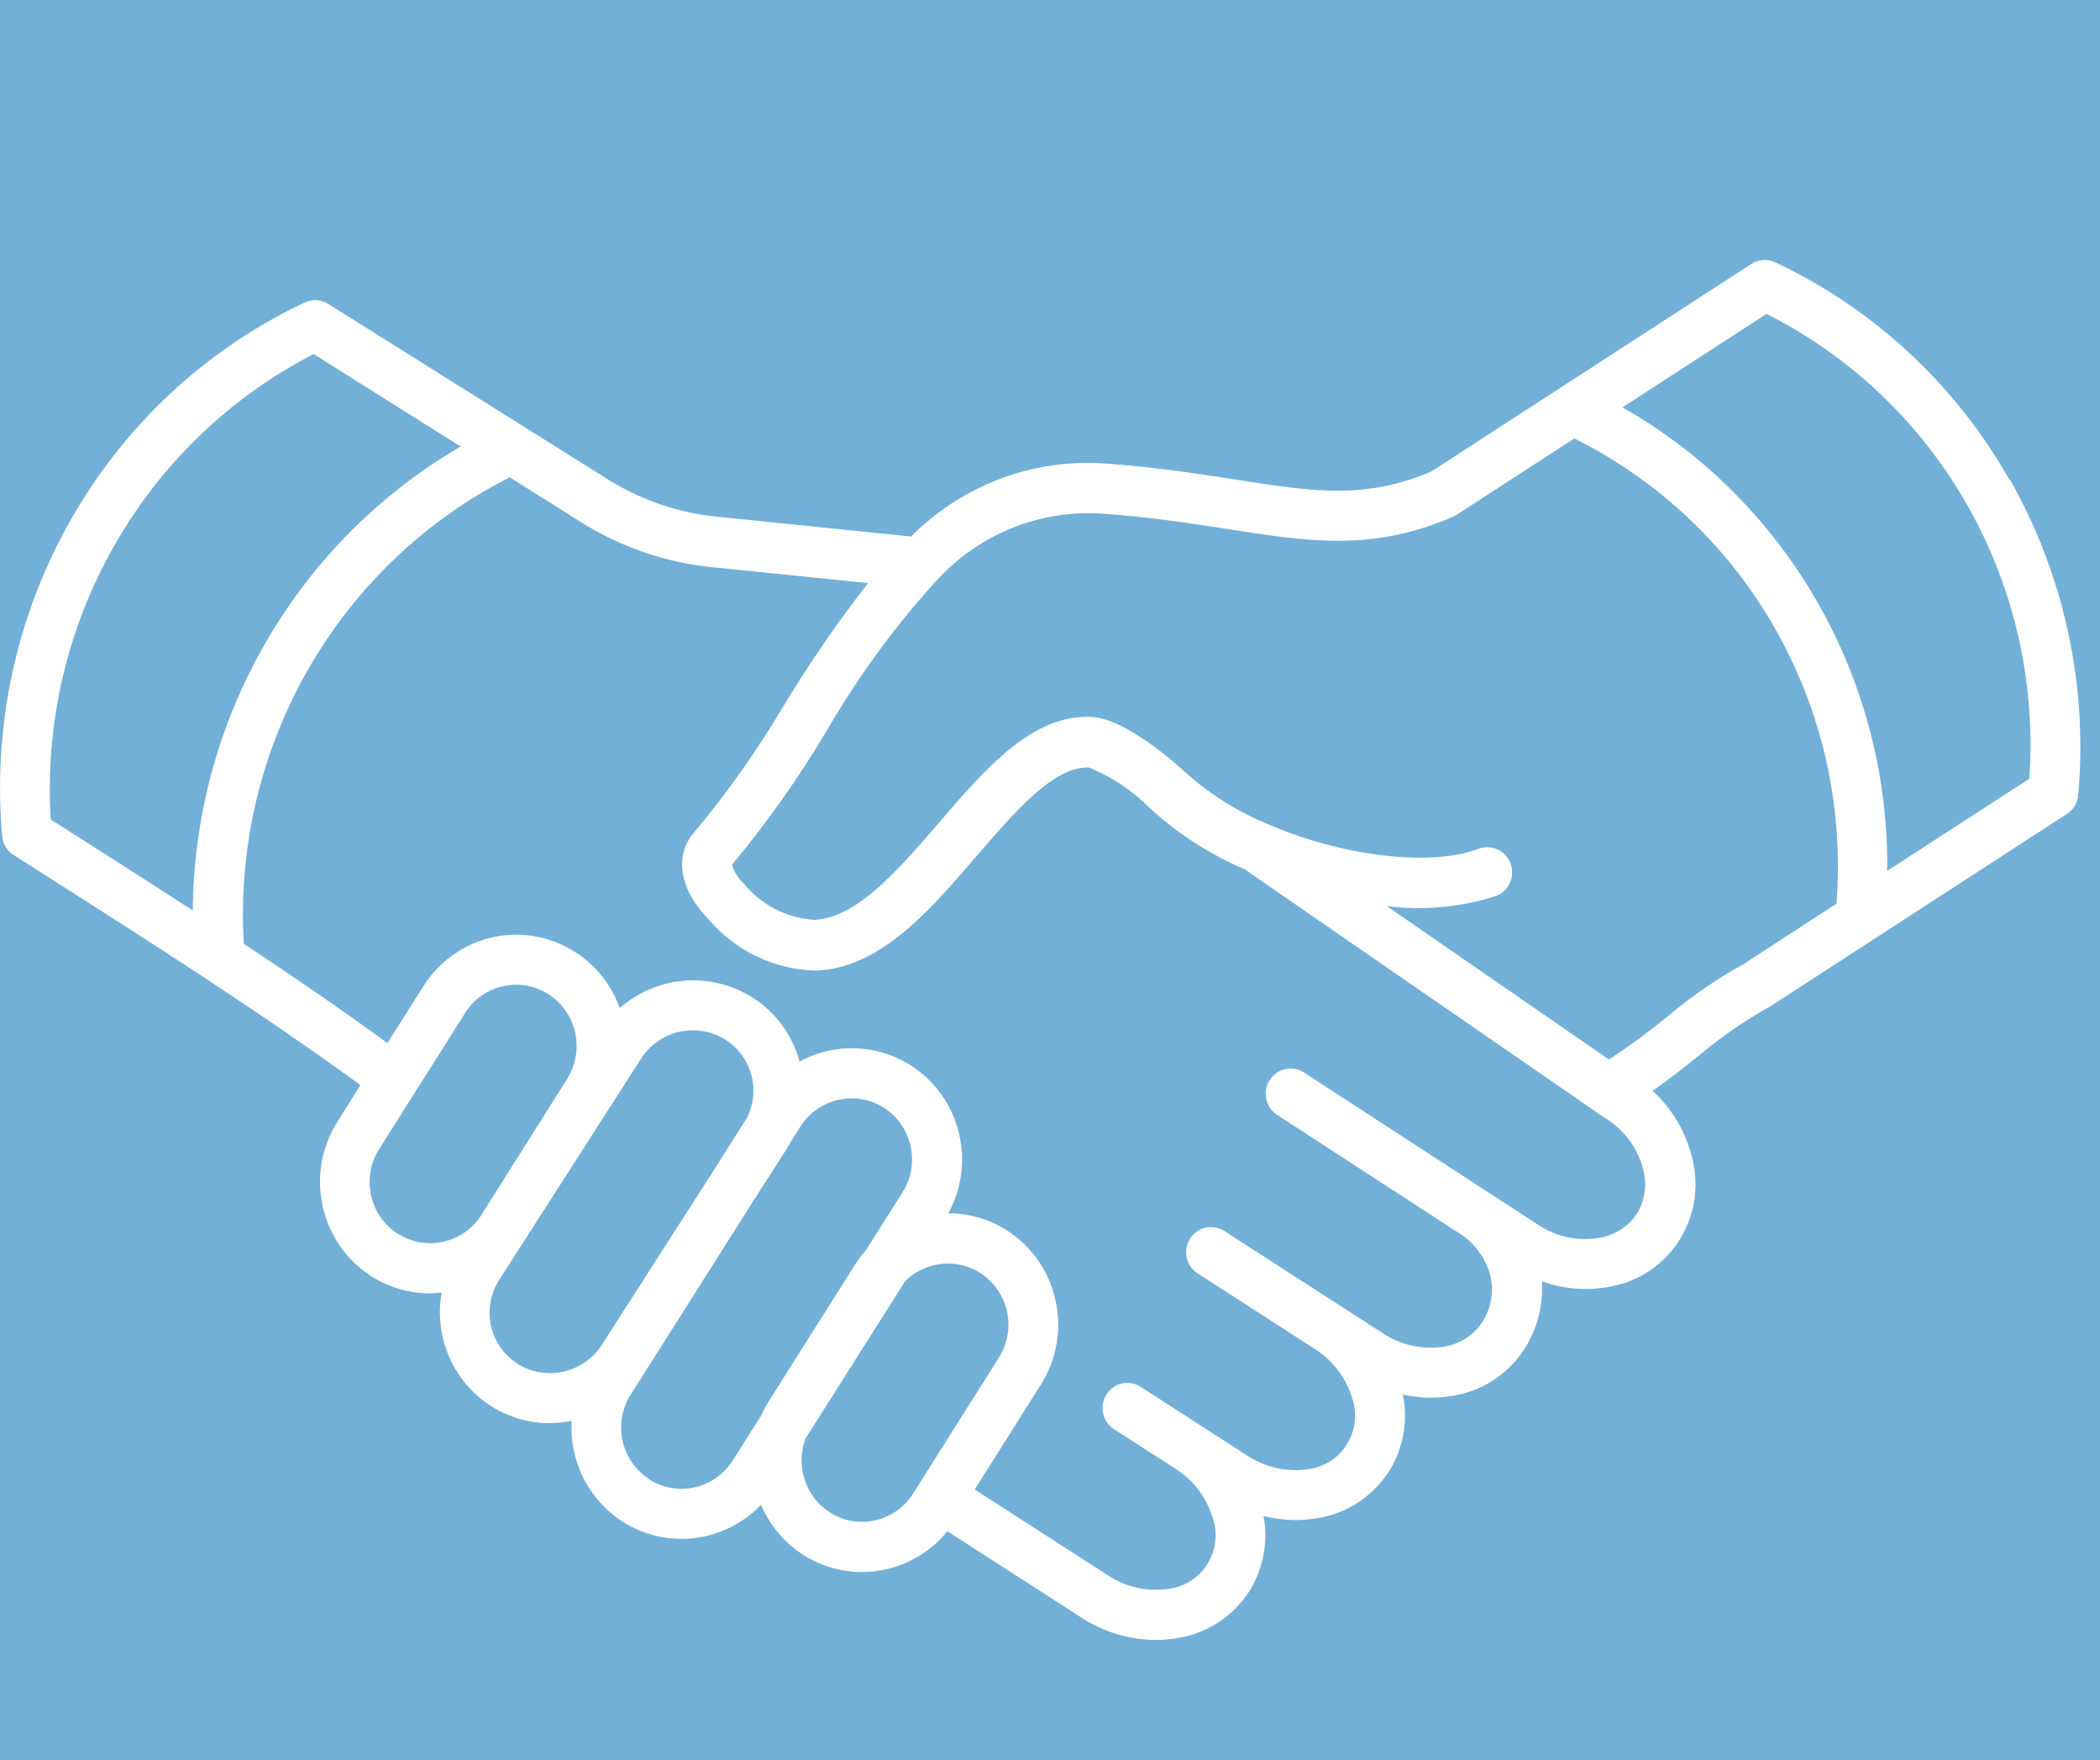 <svg xmlns="http://www.w3.org/2000/svg" width="105" height="88" viewBox="0 0 105 88" fill="none"><rect width="105" height="88" fill="#73B0D8"></rect><g clip-path="url(#clip0_1934_4911)"><path d="M100.489 24.016C97.792 19.242 93.695 15.434 88.764 13.116C88.381 12.932 87.924 12.966 87.567 13.197L71.565 23.574C68.242 24.982 65.679 24.587 61.818 23.982C59.975 23.696 57.889 23.37 55.347 23.18C51.714 22.894 48.136 24.227 45.553 26.824L35.974 25.845C33.936 25.662 31.965 24.982 30.243 23.873L16.413 15.196C16.057 14.972 15.613 14.945 15.229 15.128C10.299 17.447 6.202 21.269 3.505 26.049C0.807 30.816 -0.376 36.317 0.108 41.798C0.142 42.193 0.357 42.546 0.686 42.75L2.207 43.716C7.5 47.089 12.969 50.563 18.021 54.249L16.864 56.092C15.229 58.689 15.983 62.13 18.546 63.789C19.427 64.361 20.449 64.66 21.492 64.66C21.687 64.66 21.889 64.646 22.084 64.626C21.687 66.843 22.662 69.087 24.546 70.29C25.427 70.855 26.449 71.154 27.492 71.147C27.855 71.147 28.225 71.106 28.582 71.038C28.555 71.548 28.595 72.065 28.703 72.568C29.254 75.118 31.494 76.934 34.071 76.934C35.571 76.934 37.003 76.322 38.053 75.234C38.92 77.274 40.905 78.593 43.098 78.593C44.752 78.593 46.32 77.845 47.369 76.553L54.062 80.864C55.172 81.592 56.463 81.98 57.788 81.986C58.078 81.986 58.367 81.966 58.656 81.925C60.217 81.748 61.616 80.871 62.47 79.545C63.163 78.43 63.419 77.09 63.176 75.791C63.694 75.921 64.233 75.989 64.771 75.996C65.06 75.996 65.349 75.975 65.638 75.934C67.199 75.757 68.598 74.88 69.452 73.554C70.165 72.412 70.414 71.038 70.145 69.719C70.603 69.821 71.073 69.876 71.544 69.876C71.834 69.876 72.123 69.855 72.412 69.814C73.973 69.638 75.372 68.76 76.226 67.434C76.865 66.435 77.168 65.251 77.094 64.061C77.8 64.313 78.547 64.442 79.293 64.442C79.737 64.442 80.181 64.395 80.619 64.299C83.403 63.755 85.22 61.035 84.681 58.22C84.661 58.118 84.641 58.016 84.614 57.921C84.305 56.615 83.612 55.432 82.63 54.535C83.457 53.957 84.184 53.385 84.89 52.821C85.966 51.903 87.13 51.094 88.361 50.4C88.394 50.38 88.428 50.366 88.462 50.346L103.348 40.69C103.671 40.479 103.879 40.132 103.913 39.738C104.397 34.264 103.207 28.769 100.509 23.996L100.489 24.016ZM2.536 40.968C1.944 31.258 7.11 22.119 15.68 17.699L23.032 22.323C14.819 27.11 9.72 35.93 9.639 45.518C7.595 44.192 5.543 42.886 3.518 41.594L2.529 40.968H2.536ZM19.877 61.675C18.471 60.763 18.055 58.873 18.956 57.452L23.254 50.645C23.685 49.958 24.371 49.475 25.151 49.305C25.366 49.258 25.595 49.231 25.817 49.231C27.492 49.237 28.837 50.618 28.831 52.311C28.831 52.889 28.662 53.447 28.36 53.936L24.068 60.743C23.167 62.164 21.297 62.579 19.891 61.675H19.877ZM25.864 68.169C24.478 67.285 24.061 65.435 24.936 64.028C24.936 64.014 24.949 64.007 24.956 63.993L32.053 52.923C32.624 52.039 33.6 51.502 34.649 51.509C35.227 51.509 35.792 51.672 36.284 51.985C37.575 52.807 38.039 54.487 37.36 55.867L35.53 58.757L30.095 67.23C29.174 68.658 27.29 69.073 25.864 68.175V68.169ZM32.449 73.942C31.05 73.037 30.633 71.154 31.528 69.733L37.629 60.097L39.277 57.527C39.358 57.397 39.438 57.261 39.506 57.132L40.017 56.323C40.925 54.902 42.795 54.48 44.208 55.391C45.613 56.296 46.024 58.186 45.129 59.607L43.293 62.511C43.091 62.736 42.909 62.98 42.748 63.232L38.45 70.039C38.301 70.27 38.174 70.508 38.066 70.76L36.633 73.024C35.725 74.445 33.849 74.86 32.436 73.949H32.443L32.449 73.942ZM41.477 75.601C40.266 74.812 39.768 73.282 40.272 71.922L45.25 64.061C45.66 63.647 46.172 63.368 46.737 63.245C46.952 63.198 47.181 63.171 47.403 63.171C47.974 63.171 48.539 63.334 49.024 63.647C50.43 64.558 50.847 66.448 49.945 67.87L45.97 74.173L45.654 74.669C44.752 76.097 42.876 76.512 41.47 75.601H41.477ZM81.85 60.668C81.439 61.294 80.793 61.722 80.067 61.865C78.964 62.083 77.82 61.852 76.885 61.219L65.174 53.603C64.589 53.243 63.822 53.433 63.466 54.031C63.123 54.603 63.284 55.344 63.829 55.718L72.863 61.593C73.677 62.069 74.269 62.851 74.518 63.762C74.706 64.565 74.558 65.408 74.114 66.102C73.643 66.802 72.89 67.257 72.056 67.346C71.033 67.468 69.997 67.224 69.136 66.652L61.219 61.545C60.641 61.171 59.874 61.341 59.504 61.926C59.134 62.511 59.302 63.286 59.88 63.66L65.733 67.434C66.607 67.985 67.266 68.828 67.582 69.814C68.107 71.208 67.407 72.766 66.029 73.296C65.786 73.391 65.537 73.445 65.282 73.466C64.26 73.588 63.224 73.344 62.363 72.772L57.062 69.352C56.49 68.964 55.723 69.114 55.34 69.692C54.957 70.27 55.105 71.045 55.676 71.433C55.697 71.446 55.71 71.453 55.73 71.467L58.757 73.418C59.632 73.969 60.291 74.812 60.607 75.798C61.132 77.192 60.432 78.756 59.053 79.28C58.811 79.368 58.562 79.43 58.306 79.45C57.284 79.572 56.248 79.328 55.394 78.756L48.734 74.466L52.044 69.223C53.678 66.632 52.932 63.198 50.376 61.532C49.495 60.961 48.465 60.655 47.416 60.661C48.822 58.091 48.008 54.854 45.559 53.277C43.871 52.195 41.739 52.114 39.977 53.073C39.62 51.74 38.779 50.597 37.622 49.87C35.537 48.557 32.846 48.768 30.99 50.4C29.947 47.51 26.786 46.014 23.927 47.068C22.79 47.49 21.821 48.272 21.169 49.305L19.373 52.148C17.039 50.448 14.631 48.795 12.189 47.184C11.617 37.419 16.844 28.253 25.487 23.86L28.931 26.029C30.983 27.341 33.31 28.144 35.725 28.368L43.407 29.15C41.9 31.075 40.515 33.094 39.243 35.188C37.905 37.453 36.391 39.602 34.709 41.614C33.694 42.757 33.983 44.505 35.429 45.96C36.775 47.544 38.725 48.476 40.79 48.523C44.006 48.408 46.461 45.552 48.842 42.784C50.712 40.615 52.643 38.371 54.351 38.371H54.445C55.569 38.827 56.598 39.507 57.459 40.37C58.865 41.662 60.479 42.709 62.228 43.457L80.208 55.867L80.255 55.895C81.21 56.473 81.903 57.411 82.172 58.506C82.354 59.247 82.24 60.029 81.85 60.675V60.668ZM87.143 48.217C85.791 48.972 84.513 49.856 83.329 50.856C82.408 51.611 81.446 52.318 80.45 52.971L69.338 45.3C71.174 45.531 73.044 45.361 74.807 44.79C75.446 44.545 75.769 43.818 75.526 43.165C75.284 42.519 74.565 42.193 73.919 42.437C71.571 43.342 67.098 42.825 63.338 41.179C63.311 41.166 63.277 41.152 63.251 41.145C61.751 40.506 60.371 39.622 59.161 38.52C59.134 38.493 56.396 35.93 54.566 35.841C51.62 35.699 49.252 38.453 46.965 41.111C44.934 43.471 42.835 45.912 40.703 45.987C39.331 45.899 38.053 45.239 37.185 44.164C36.909 43.913 36.707 43.587 36.6 43.233C38.355 41.125 39.936 38.881 41.342 36.521C42.882 33.862 44.699 31.374 46.757 29.096C46.804 29.055 46.844 29.014 46.885 28.966C49.01 26.661 52.057 25.458 55.165 25.682C57.607 25.859 59.638 26.178 61.441 26.457C65.45 27.083 68.618 27.579 72.641 25.838C72.701 25.811 72.762 25.777 72.822 25.743L78.715 21.922C87.385 26.226 92.579 35.44 91.825 45.178L87.143 48.224V48.217ZM101.464 38.935L94.361 43.539C94.462 33.951 89.39 25.07 81.123 20.364L88.327 15.693C96.957 20.038 102.15 29.211 101.464 38.935Z" fill="white"></path></g><defs><clipPath id="clip0_1934_4911"><rect width="104" height="69" fill="white" transform="translate(0 13)"></rect></clipPath></defs></svg>